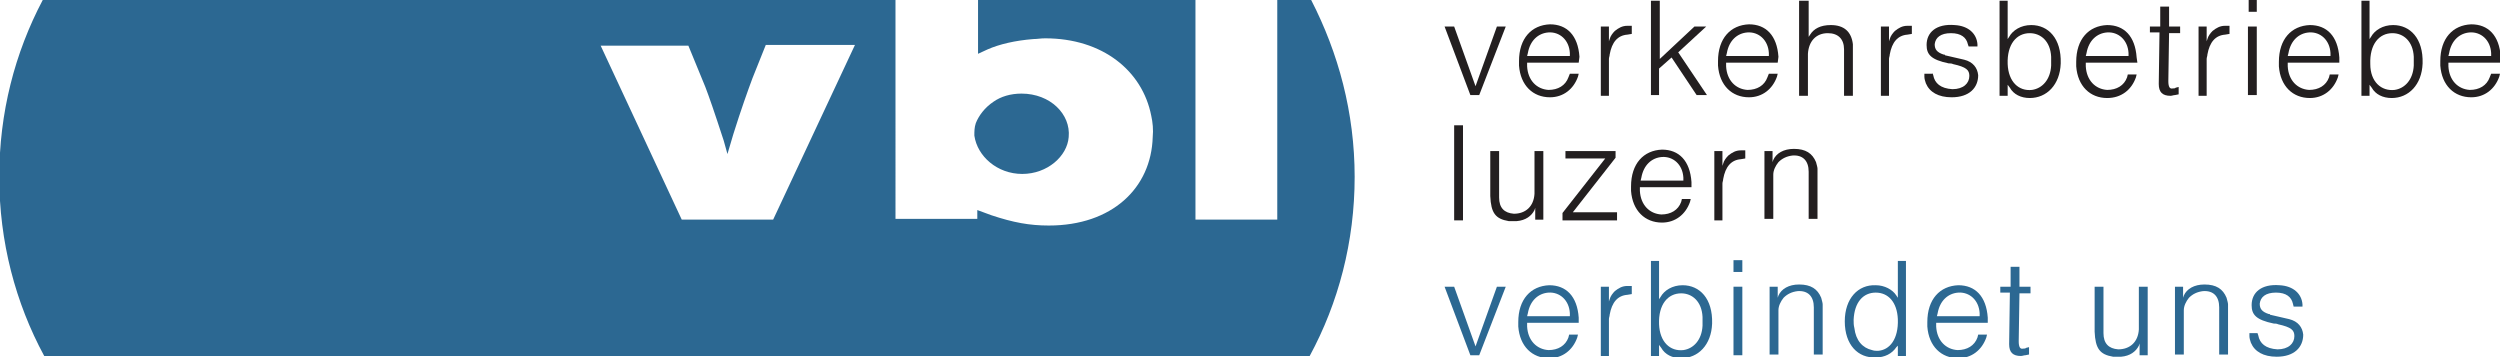 <?xml version="1.0" encoding="utf-8"?>
<!-- Generator: Adobe Illustrator 22.0.1, SVG Export Plug-In . SVG Version: 6.00 Build 0)  -->
<svg version="1.1" id="Layer_1" xmlns="http://www.w3.org/2000/svg" xmlns:xlink="http://www.w3.org/1999/xlink" x="0px" y="0px"
	 viewBox="0 0 339.2 48.5" style="enable-background:new 0 0 339.2 48.5;" xml:space="preserve">
<style type="text/css">
	.st0{fill:#231F20;}
	.st1{fill:#2C6892;}
</style>
<polygon class="st0" points="197.3,3.6 200.2,11.7 200.2,11.7 203.1,3.6 204.3,3.6 200.7,12.9 199.5,12.9 196,3.6 "/>
<g>
	<path class="st0" d="M214.2,8.5h-7l0,0.5c0.1,1.9,1.3,3.1,2.9,3.2c1.3,0,2.3-0.6,2.7-1.7L213,10h1.2l-0.1,0.4
		c-0.6,1.7-2,2.8-3.8,2.8c-2.3,0-4-1.6-4.2-4.3c0-0.2,0-0.4,0-0.6c0-3.1,1.7-4.9,4.2-5c2.3,0,3.8,1.5,4,4.4L214.2,8.5z M213,7.5
		l0-0.3c-0.1-1.8-1.4-2.9-2.9-2.8c-1.4,0.1-2.5,1.1-2.8,2.8l-0.1,0.4H213z"/>
	<path class="st0" d="M217.2,3.6h1.1v0.6l0,1.4h0l0.1-0.3c0.1-0.4,0.4-0.8,0.7-1.1c0.5-0.4,1-0.7,1.7-0.7h0.6v1.1l-0.6,0.1
		c-1.3,0.1-2.1,1-2.4,2.7c0,0.2-0.1,0.4-0.1,0.6l0,5h-1.1V3.6z"/>
	<polygon class="st0" points="224,0.1 225.2,0.1 225.2,8 229.9,3.6 231.5,3.6 231.5,3.6 227.7,7.1 231.6,12.9 230.2,12.9 226.8,7.8 
		225.1,9.3 225.1,12.9 224,12.9 	"/>
	<path class="st0" d="M241.2,8.5h-7l0,0.5c0.1,1.9,1.3,3.1,2.9,3.2c1.3,0,2.3-0.6,2.7-1.7L240,10h1.2l-0.1,0.4
		c-0.6,1.7-2,2.8-3.8,2.8c-2.3,0-4-1.6-4.2-4.3c0-0.2,0-0.4,0-0.6c0-3.1,1.7-4.9,4.2-5c2.3,0,3.8,1.5,4,4.4L241.2,8.5z M240,7.5
		l0-0.3c-0.1-1.8-1.4-2.9-2.9-2.8c-1.4,0.1-2.5,1.1-2.8,2.8l-0.1,0.4H240z"/>
	<path class="st0" d="M244.2,0.1h1.2l0,4.9l0,0l0.2-0.3c0.5-0.8,1.4-1.3,2.8-1.3c1.8,0,2.8,0.9,3,2.6c0,0.2,0,0.3,0,0.5l0,6.5h-1.2
		V6.7c0-1.4-0.8-2.2-2.2-2.2c-1.6,0-2.6,1.1-2.7,2.8c0,0.2,0,0.4,0,0.6l0,5.1h-1.2V0.1z"/>
	<path class="st0" d="M255.2,3.6h1.1v0.6l0,1.4h0l0.1-0.3c0.1-0.4,0.4-0.8,0.7-1.1c0.5-0.4,1-0.7,1.7-0.7h0.6v1.1l-0.6,0.1
		c-1.3,0.1-2.1,1-2.4,2.7c0,0.2-0.1,0.4-0.1,0.6l0,5h-1.1V3.6z"/>
	<path class="st0" d="M262.2,9.9l0.1,0.3c0.2,1.1,1,1.8,2.6,1.9c1.5,0,2.3-0.8,2.3-1.8c0-0.8-0.4-1.2-2.2-1.6
		c-0.2-0.1-0.4-0.1-0.6-0.1c-2.4-0.5-3-1.2-3-2.5c0-1.7,1.3-2.9,3.8-2.7c1.9,0.1,3,1.2,3.1,2.6l0,0.3h-1.2L267,6
		c-0.2-0.9-0.9-1.5-2.3-1.5c-1.4,0-2.1,0.6-2.2,1.5c0,0.7,0.3,1.1,1.2,1.4c0.1,0,0.2,0,0.2,0.1l2.6,0.6c1.2,0.3,1.8,1.1,1.9,2.1
		c0,1.7-1.2,3-3.6,3c-1.8,0-3-0.7-3.5-1.9c-0.1-0.3-0.2-0.6-0.2-0.9l0-0.4H262.2z"/>
	<path class="st0" d="M271.3,0.1h1.1l0,5.2l0,0l0.2-0.3c0.5-0.9,1.6-1.6,3-1.6c2.3,0,4.1,1.8,4,5.2c-0.1,2.9-1.9,4.7-4.2,4.7
		c-1.2,0-2.2-0.5-2.7-1.4l-0.3-0.4l0,0l0,1.5h-1.1V0.1z M275.7,12.2c1.4-0.2,2.5-1.4,2.6-3.3c0-0.2,0-0.4,0-0.5c0-0.2,0-0.5,0-0.7
		c-0.1-2.1-1.4-3.2-2.9-3.2c-1.8,0-3.1,1.5-3,4.2C272.5,11.1,273.9,12.4,275.7,12.2"/>
	<path class="st0" d="M290,8.5h-7l0,0.5c0.1,1.9,1.3,3.1,2.9,3.2c1.3,0,2.3-0.6,2.7-1.7l0.1-0.4h1.2l-0.1,0.4
		c-0.6,1.7-2,2.8-3.9,2.8c-2.3,0-4-1.6-4.2-4.3c0-0.2,0-0.4,0-0.6c0-3.1,1.7-4.9,4.2-5c2.3,0,3.8,1.5,4,4.4L290,8.5z M288.8,7.5
		l0-0.3c-0.1-1.8-1.4-2.9-2.9-2.8c-1.4,0.1-2.5,1.1-2.8,2.8l-0.1,0.4H288.8z"/>
	<path class="st0" d="M291.8,3.6h1.3V0.9h1.2v2.7h1.5v0.9h-1.5l-0.1,6.5c0,0.8,0.2,1.1,0.6,1c0.2,0,0.3,0,0.4-0.1l0.4-0.1v1
		l-0.5,0.1c-0.2,0-0.4,0.1-0.6,0.1c-1.1,0-1.6-0.5-1.6-1.6l0.1-7h-1.3V3.6z"/>
	<path class="st0" d="M298.3,3.6h1.1v0.6l0,1.4h0l0.1-0.3c0.1-0.4,0.4-0.8,0.7-1.1c0.5-0.4,1-0.7,1.7-0.7h0.6v1.1l-0.6,0.1
		c-1.3,0.1-2.1,1-2.4,2.7c0,0.2-0.1,0.4-0.1,0.6l0,5h-1.1V3.6z"/>
	<path class="st0" d="M305,3.6h1.2v9.3H305V3.6z M305.1,0h1.1v1.6h-1.1V0z"/>
	<path class="st0" d="M317.4,8.5h-7l0,0.5c0.1,1.9,1.3,3.1,2.9,3.2c1.3,0,2.3-0.6,2.7-1.7l0.1-0.4h1.2l-0.1,0.4
		c-0.6,1.7-2,2.8-3.8,2.8c-2.3,0-4-1.6-4.2-4.3c0-0.2,0-0.4,0-0.6c0-3.1,1.7-4.9,4.2-5c2.3,0,3.8,1.5,4,4.4L317.4,8.5z M316.2,7.5
		l0-0.3c-0.1-1.8-1.4-2.9-2.9-2.8c-1.4,0.1-2.5,1.1-2.8,2.8l-0.1,0.4H316.2z"/>
	<path class="st0" d="M320.4,0.1h1.1l0,5.2l0,0l0.2-0.3c0.5-0.9,1.6-1.6,3-1.6c2.3,0,4.1,1.8,4,5.2c-0.1,2.9-1.9,4.7-4.2,4.7
		c-1.2,0-2.2-0.5-2.7-1.4l-0.3-0.4l0,0l0,1.5h-1.1V0.1z M324.9,12.2c1.4-0.2,2.5-1.4,2.6-3.3c0-0.2,0-0.4,0-0.5c0-0.2,0-0.5,0-0.7
		c-0.1-2.1-1.4-3.2-2.9-3.2c-1.8,0-3.1,1.5-3,4.2C321.6,11.1,323.1,12.4,324.9,12.2"/>
	<path class="st0" d="M339.2,8.5h-7l0,0.5c0.1,1.9,1.3,3.1,2.9,3.2c1.3,0,2.3-0.6,2.7-1.7L338,10h1.2l-0.1,0.4
		c-0.6,1.7-2,2.8-3.8,2.8c-2.3,0-4-1.6-4.2-4.3c0-0.2,0-0.4,0-0.6c0-3.1,1.7-4.9,4.2-5c2.3,0,3.8,1.5,4,4.4L339.2,8.5z M338,7.5
		l0-0.3c-0.1-1.8-1.4-2.9-2.9-2.8c-1.4,0.1-2.5,1.1-2.8,2.8l-0.1,0.4H338z"/>
	<rect x="197.3" y="17" class="st0" width="1.2" height="12.9"/>
	<path class="st0" d="M202.2,20.5h1.2l0,6.3c0,1.4,0.7,2.1,2,2.2c1.6,0,2.7-1,2.8-2.7c0-0.2,0-0.4,0-0.6l0-5.2h1.2v9.3h-1.1l0-1.6
		l0,0l-0.1,0.3c-0.4,0.8-1.2,1.4-2.4,1.5c-0.1,0-0.3,0-0.4,0c-0.2,0-0.4,0-0.7,0c-1.8-0.3-2.4-1.1-2.5-3.4c0-0.3,0-0.6,0-0.9
		L202.2,20.5z"/>
	<polygon class="st0" points="212,28.9 217.8,21.5 212.4,21.5 212.4,20.5 219.2,20.5 219.2,21.4 213.4,28.8 219.4,28.8 219.4,29.9 
		212,29.9 	"/>
	<path class="st0" d="M229.5,25.4h-7l0,0.5c0.1,1.9,1.3,3.1,2.9,3.2c1.3,0,2.3-0.6,2.7-1.7l0.1-0.4h1.2l-0.1,0.4
		c-0.6,1.7-2,2.8-3.8,2.8c-2.3,0-4-1.6-4.2-4.3c0-0.2,0-0.4,0-0.6c0-3.1,1.7-4.9,4.2-5c2.3,0,3.8,1.5,4,4.4L229.5,25.4z M228.4,24.4
		l0-0.3c-0.1-1.8-1.4-2.9-2.9-2.8c-1.4,0.1-2.5,1.1-2.8,2.8l-0.1,0.4H228.4z"/>
	<path class="st0" d="M232.6,20.5h1.1v0.6l0,1.4h0l0.1-0.3c0.1-0.4,0.4-0.8,0.7-1.1c0.5-0.4,1-0.7,1.7-0.7h0.6v1.1l-0.6,0.1
		c-1.3,0.1-2.1,1-2.4,2.7c0,0.2-0.1,0.4-0.1,0.6l0,5h-1.1V20.5z"/>
	<path class="st0" d="M239.4,20.5h1.1l0,1.5l0,0l0.1-0.3c0.4-0.9,1.4-1.5,2.8-1.5c1.6,0,2.5,0.6,3,1.8c0.1,0.4,0.2,0.7,0.2,0.9
		l0,6.8h-1.2l0-6.4c0-1.5-0.8-2.3-2.2-2.2c-0.8,0.1-1.4,0.4-1.9,0.9c-0.4,0.5-0.7,1.1-0.7,1.7l0,6h-1.2V20.5z"/>
	<polygon class="st1" points="197.3,38.9 200.2,47 200.2,47 203.1,38.9 204.3,38.9 200.7,48.2 199.5,48.2 196,38.9 	"/>
	<path class="st1" d="M214.2,43.8h-7l0,0.5c0.1,1.9,1.3,3.1,2.9,3.2c1.3,0,2.3-0.6,2.7-1.7l0.1-0.4h1.2l-0.1,0.4
		c-0.6,1.7-2,2.8-3.8,2.8c-2.3,0-4-1.6-4.2-4.3c0-0.2,0-0.4,0-0.6c0-3.1,1.7-4.9,4.2-5c2.3,0,3.8,1.5,4,4.4L214.2,43.8z M213,42.8
		l0-0.3c-0.1-1.8-1.4-2.9-2.9-2.8c-1.4,0.1-2.5,1.1-2.8,2.8l-0.1,0.4H213z"/>
	<path class="st1" d="M217.2,38.9h1.1v0.6l0,1.4h0l0.1-0.3c0.1-0.4,0.4-0.8,0.7-1.1c0.5-0.4,1-0.7,1.7-0.7h0.6v1.1l-0.6,0.1
		c-1.3,0.1-2.1,1-2.4,2.7c0,0.2-0.1,0.4-0.1,0.6l0,5h-1.1V38.9z"/>
	<path class="st1" d="M224,35.4h1.1l0,5.2l0,0l0.2-0.3c0.5-0.9,1.6-1.6,3-1.6c2.3,0,4.1,1.8,4,5.2c-0.1,2.9-1.9,4.7-4.2,4.7
		c-1.2,0-2.2-0.5-2.7-1.4l-0.3-0.4l0,0l0,1.5H224V35.4z M228.4,47.5c1.4-0.2,2.5-1.4,2.6-3.3c0-0.2,0-0.4,0-0.5c0-0.2,0-0.5,0-0.7
		c-0.1-2.1-1.4-3.2-2.9-3.2c-1.8,0-3.1,1.5-3,4.2C225.2,46.4,226.6,47.7,228.4,47.5"/>
	<path class="st1" d="M235.2,38.9h1.2v9.3h-1.2V38.9z M235.2,35.3h1.2v1.6h-1.2V35.3z"/>
	<path class="st1" d="M240.1,38.9h1.1l0,1.5l0,0l0.1-0.3c0.4-0.9,1.4-1.5,2.8-1.5c1.6,0,2.5,0.6,3,1.8c0.1,0.4,0.2,0.7,0.2,0.9
		l0,6.8h-1.2l0-6.4c0-1.5-0.8-2.3-2.2-2.2c-0.8,0.1-1.4,0.4-1.9,0.9c-0.4,0.5-0.7,1.1-0.7,1.7l0,6h-1.2V38.9z"/>
	<path class="st1" d="M257.5,40.4L257.5,40.4v-5h1.1v12.9h-1.1l0-1.4l0,0l-0.2,0.2c-0.6,0.9-1.6,1.4-2.8,1.4
		c-2.4,0.1-4.2-1.7-4.2-4.9c0-3.1,1.8-5,4.2-4.9c1.2,0,2.3,0.6,2.8,1.4L257.5,40.4z M254,47.5c0.3,0.1,0.5,0.1,0.8,0.1
		c1.6-0.1,2.8-1.6,2.7-4.3c-0.1-2.3-1.3-3.6-3-3.6c-1.7,0-2.9,1.3-3,3.7c0,0.4,0,0.7,0.1,1.1C251.8,46.2,252.7,47.2,254,47.5"/>
	<path class="st1" d="M269.7,43.8h-7l0,0.5c0.1,1.9,1.3,3.1,2.9,3.2c1.3,0,2.3-0.6,2.7-1.7l0.1-0.4h1.2l-0.1,0.4
		c-0.6,1.7-2,2.8-3.8,2.8c-2.3,0-4-1.6-4.2-4.3c0-0.2,0-0.4,0-0.6c0-3.1,1.7-4.9,4.2-5c2.3,0,3.8,1.5,4,4.4L269.7,43.8z M268.6,42.8
		l0-0.3c-0.1-1.8-1.4-2.9-2.9-2.8c-1.4,0.1-2.5,1.1-2.8,2.8l-0.1,0.4H268.6z"/>
	<path class="st1" d="M271.5,38.9h1.3v-2.7h1.2v2.7h1.5v0.9H274l-0.1,6.5c0,0.8,0.2,1.1,0.6,1c0.2,0,0.3,0,0.4-0.1l0.4-0.1v1
		l-0.5,0.1c-0.2,0-0.4,0.1-0.6,0.1c-1.1,0-1.6-0.5-1.6-1.6l0.1-7h-1.3V38.9z"/>
	<path class="st1" d="M284.2,38.9h1.2l0,6.3c0,1.4,0.7,2.1,2,2.2c1.6,0,2.7-1,2.8-2.7c0-0.2,0-0.4,0-0.6l0-5.2h1.2v9.3h-1.1l0-1.6
		l0,0l-0.1,0.3c-0.4,0.8-1.2,1.4-2.4,1.5c-0.1,0-0.3,0-0.4,0c-0.2,0-0.4,0-0.7,0c-1.8-0.3-2.4-1.1-2.5-3.4c0-0.3,0-0.6,0-0.9
		L284.2,38.9z"/>
	<path class="st1" d="M295.1,38.9h1.1l0,1.5l0,0l0.1-0.3c0.4-0.9,1.4-1.5,2.8-1.5c1.6,0,2.5,0.6,3,1.8c0.1,0.4,0.2,0.7,0.2,0.9
		l0,6.8h-1.2l0-6.4c0-1.5-0.8-2.3-2.2-2.2c-0.8,0.1-1.4,0.4-1.9,0.9c-0.4,0.5-0.7,1.1-0.7,1.7l0,6h-1.2V38.9z"/>
	<path class="st1" d="M306.3,45.2l0.1,0.3c0.2,1.1,1,1.8,2.6,1.9c1.5,0,2.3-0.8,2.3-1.8c0-0.8-0.4-1.2-2.2-1.6
		c-0.2-0.1-0.4-0.1-0.6-0.1c-2.4-0.5-3-1.2-3-2.5c0-1.7,1.3-2.9,3.8-2.7c1.9,0.1,3,1.2,3.1,2.6l0,0.3h-1.2l-0.1-0.4
		c-0.2-0.9-0.9-1.5-2.3-1.5c-1.4,0-2.1,0.6-2.2,1.5c0,0.7,0.3,1.1,1.2,1.4c0.1,0,0.2,0,0.2,0.1l2.6,0.6c1.2,0.3,1.8,1.1,1.9,2.1
		c0,1.7-1.2,3-3.6,3c-1.8,0-3-0.7-3.5-1.9c-0.1-0.3-0.2-0.6-0.2-0.9l0-0.4H306.3z"/>
	<path class="st1" d="M138.7,23.6c3.4,0,6.1-2.4,6.3-5c0.3-3.1-2.5-5.9-6.4-5.9c-1.5,0-2.8,0.4-3.8,1.1c-1.2,0.8-2,1.9-2.4,2.9
		c-0.2,0.6-0.2,1.1-0.2,1.7C132.6,21.2,135.3,23.6,138.7,23.6 M177.9,0h-4.6v29.8h-11.1V0h-29.5v7.3l1.3-0.6
		c1.6-0.7,3.7-1.2,6.2-1.4c0.5,0,1-0.1,1.6-0.1c7.8,0,13.2,4.4,14.4,10.5c0.2,0.9,0.3,1.9,0.2,2.9c-0.2,6.9-5.5,12-14.1,12
		c-2.6,0-4.8-0.4-7.8-1.4l-1.9-0.7v1.2h-11.1V0H5.8C2,7.2-0.1,15.3-0.1,24c0,8.8,2.2,17.1,6.1,24.3h171.7c3.9-7.2,6.1-15.5,6.1-24.3
		C183.8,15.3,181.6,7.2,177.9,0 M104.9,29.8H92.5l-11-23.6h11.9l2.3,5.6c0.5,1.3,1.2,3.3,2.5,7.3l0.5,1.8h0l0.8-2.7
		c1-3.2,2-6,2.6-7.6l1.8-4.5H116L104.9,29.8z"/>
</g>
</svg>
